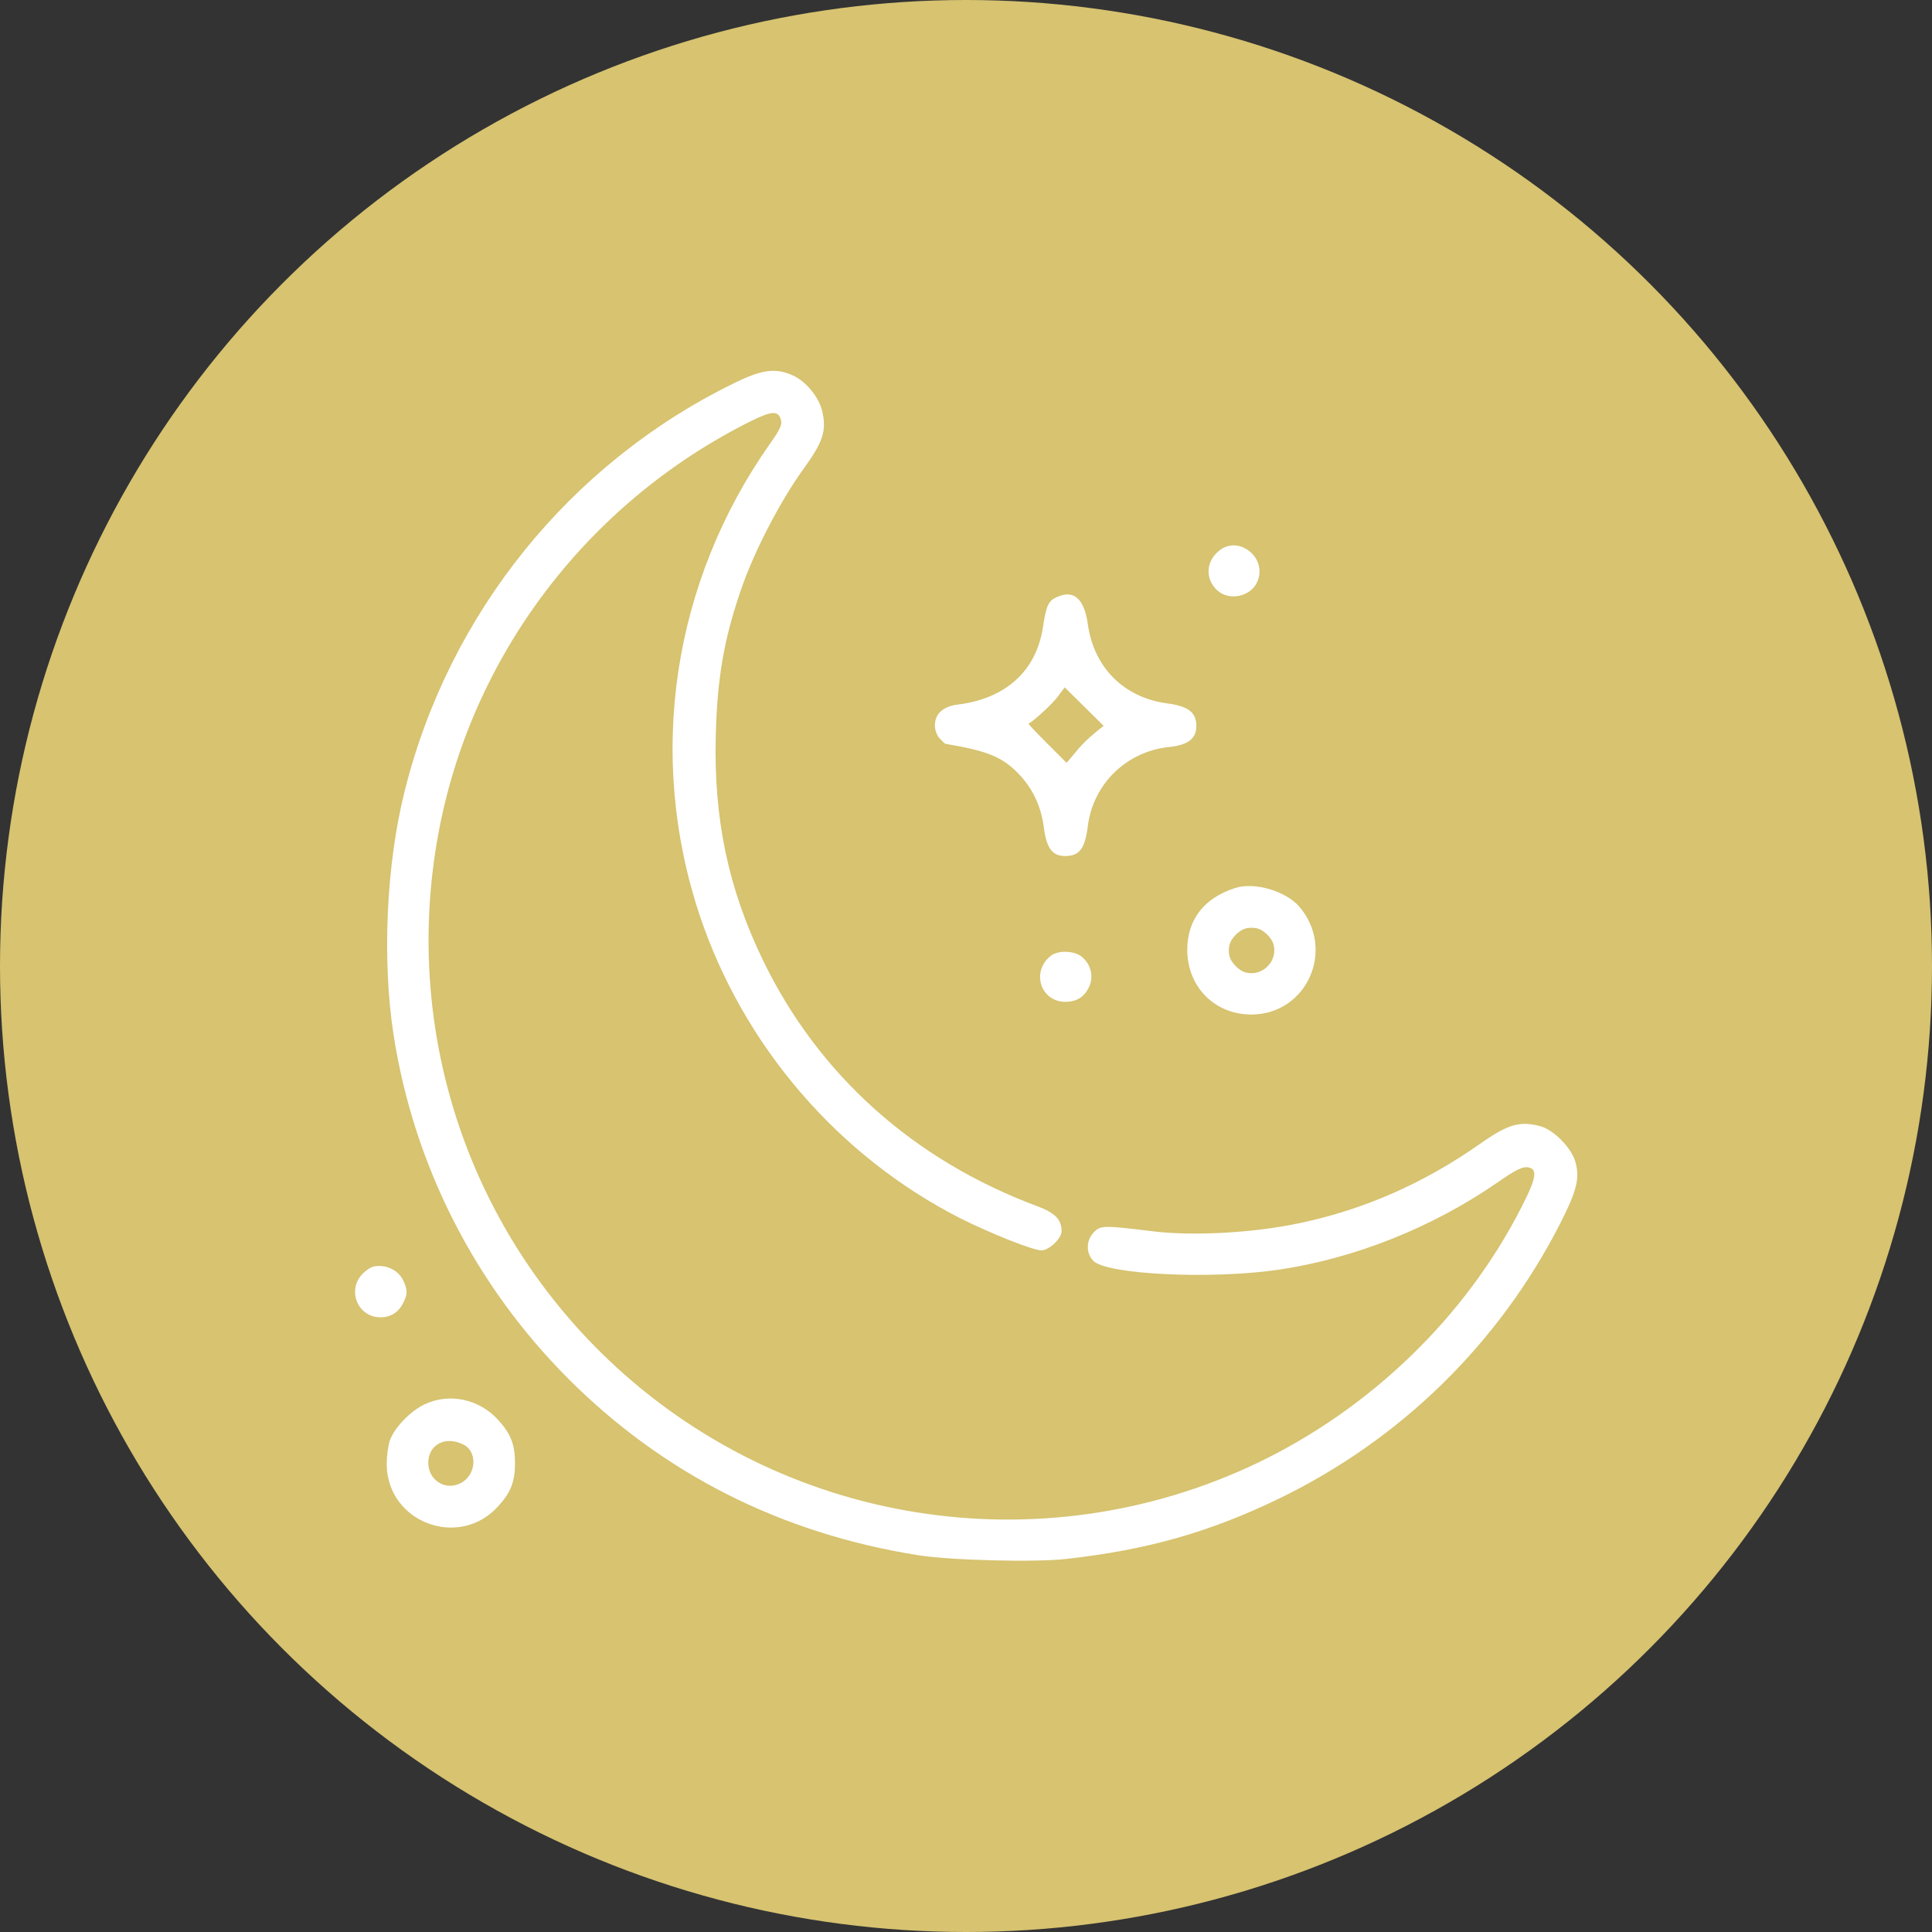 <?xml version="1.0" encoding="UTF-8"?> <svg xmlns="http://www.w3.org/2000/svg" width="60" height="60" viewBox="0 0 60 60" fill="none"><rect x="0" y="0" width="60" height="60" fill="#333333" stroke="none"/><circle cx="30" cy="30" r="30" fill="#D7C370"></circle><g clip-path="url(#clip0_260_648)"><path d="M22.756 11.92C17.695 14.407 13.954 19.038 12.573 24.545C11.995 26.823 11.861 29.822 12.225 32.152C12.855 36.19 14.748 39.908 17.642 42.81C20.589 45.764 24.255 47.62 28.493 48.295C29.495 48.458 32.13 48.525 33.117 48.414C35.626 48.132 37.541 47.59 39.685 46.558C43.486 44.725 46.543 41.734 48.451 38.001C48.97 36.977 49.067 36.598 48.926 36.086C48.807 35.656 48.265 35.099 47.85 34.98C47.211 34.802 46.833 34.913 45.987 35.507C44.235 36.739 42.387 37.556 40.391 37.979C38.951 38.29 37.051 38.394 35.789 38.238C34.282 38.053 34.186 38.053 33.978 38.261C33.726 38.513 33.718 38.914 33.956 39.159C34.379 39.582 37.607 39.738 39.7 39.433C42.068 39.084 44.48 38.127 46.536 36.702C47.048 36.346 47.271 36.234 47.426 36.249C47.768 36.286 47.723 36.568 47.248 37.496C45.512 40.903 42.558 43.753 39.04 45.438C32.301 48.651 24.293 47.375 18.882 42.217C14.481 38.016 12.514 31.937 13.605 25.94C14.607 20.411 18.221 15.624 23.305 13.086C23.973 12.752 24.181 12.744 24.255 13.049C24.293 13.19 24.218 13.353 23.921 13.768C20.878 18.088 20.077 23.469 21.732 28.434C23.09 32.486 26.037 35.908 29.829 37.838C30.779 38.313 32.086 38.832 32.345 38.832C32.575 38.832 32.969 38.461 32.969 38.238C32.969 37.875 32.768 37.667 32.212 37.459C28.367 36.027 25.413 33.377 23.691 29.814C22.615 27.588 22.162 25.428 22.229 22.845C22.274 21.086 22.474 19.884 23.001 18.348C23.395 17.175 24.218 15.579 24.953 14.563C25.554 13.731 25.673 13.39 25.539 12.789C25.443 12.343 25.042 11.854 24.627 11.661C24.077 11.416 23.669 11.468 22.756 11.92Z" fill="white"></path><path d="M37.852 17.108C37.459 17.435 37.422 17.954 37.778 18.311C38.149 18.682 38.854 18.541 39.054 18.051C39.359 17.309 38.461 16.604 37.852 17.108Z" fill="white"></path><path d="M32.842 18.533C32.56 18.652 32.493 18.793 32.389 19.483C32.181 20.834 31.238 21.695 29.747 21.881C29.294 21.932 29.034 22.17 29.034 22.526C29.034 22.675 29.094 22.838 29.183 22.934C29.272 23.023 29.346 23.098 29.353 23.098C30.712 23.328 31.157 23.513 31.699 24.1C32.099 24.545 32.337 25.072 32.419 25.71C32.5 26.334 32.678 26.578 33.064 26.586C33.524 26.586 33.695 26.363 33.784 25.651C33.947 24.352 34.979 23.343 36.285 23.202C36.894 23.142 37.154 22.942 37.154 22.548C37.154 22.125 36.909 21.932 36.241 21.843C34.905 21.665 33.97 20.73 33.784 19.387C33.673 18.6 33.354 18.311 32.842 18.533ZM34.044 22.727C33.762 22.957 33.576 23.142 33.324 23.454L33.124 23.691L32.523 23.09C32.188 22.756 31.929 22.482 31.944 22.474C32.136 22.363 32.686 21.858 32.849 21.636L33.064 21.346L33.673 21.947L34.274 22.541L34.044 22.727Z" fill="white"></path><path d="M38.349 27.581C37.392 27.892 36.88 28.553 36.872 29.481C36.865 30.646 37.726 31.514 38.876 31.507C40.59 31.492 41.481 29.495 40.36 28.167C39.937 27.67 38.95 27.38 38.349 27.581ZM39.358 29.028C39.514 29.191 39.574 29.317 39.574 29.518C39.574 29.896 39.247 30.223 38.869 30.223C38.668 30.223 38.542 30.163 38.379 30.008C38.223 29.844 38.163 29.718 38.163 29.518C38.163 29.317 38.223 29.191 38.379 29.028C38.542 28.872 38.668 28.813 38.869 28.813C39.069 28.813 39.195 28.872 39.358 29.028Z" fill="white"></path><path d="M32.627 29.688C32.018 30.178 32.315 31.106 33.079 31.113C33.45 31.113 33.695 30.95 33.836 30.616C33.97 30.297 33.866 29.926 33.584 29.703C33.346 29.518 32.842 29.51 32.627 29.688Z" fill="white"></path><path d="M11.616 39.329C11.526 39.344 11.371 39.448 11.267 39.552C10.762 40.057 11.103 40.91 11.816 40.91C12.128 40.91 12.373 40.762 12.521 40.465C12.662 40.19 12.662 40.064 12.521 39.76C12.365 39.441 11.987 39.263 11.616 39.329Z" fill="white"></path><path d="M13.189 43.612C12.744 43.82 12.246 44.339 12.105 44.74C12.053 44.896 12.009 45.23 12.009 45.475C12.024 47.286 14.265 48.124 15.475 46.774C15.861 46.351 15.994 46.017 15.994 45.438C15.994 44.859 15.861 44.525 15.475 44.102C14.889 43.449 13.961 43.248 13.189 43.612ZM14.384 44.859C14.851 45.081 14.792 45.831 14.287 46.069C13.812 46.299 13.3 45.957 13.3 45.423C13.308 44.859 13.835 44.584 14.384 44.859Z" fill="white"></path></g><defs><clipPath id="clip0_260_648"><rect width="38" height="38" fill="white" transform="translate(11 11)"></rect></clipPath></defs></svg> 